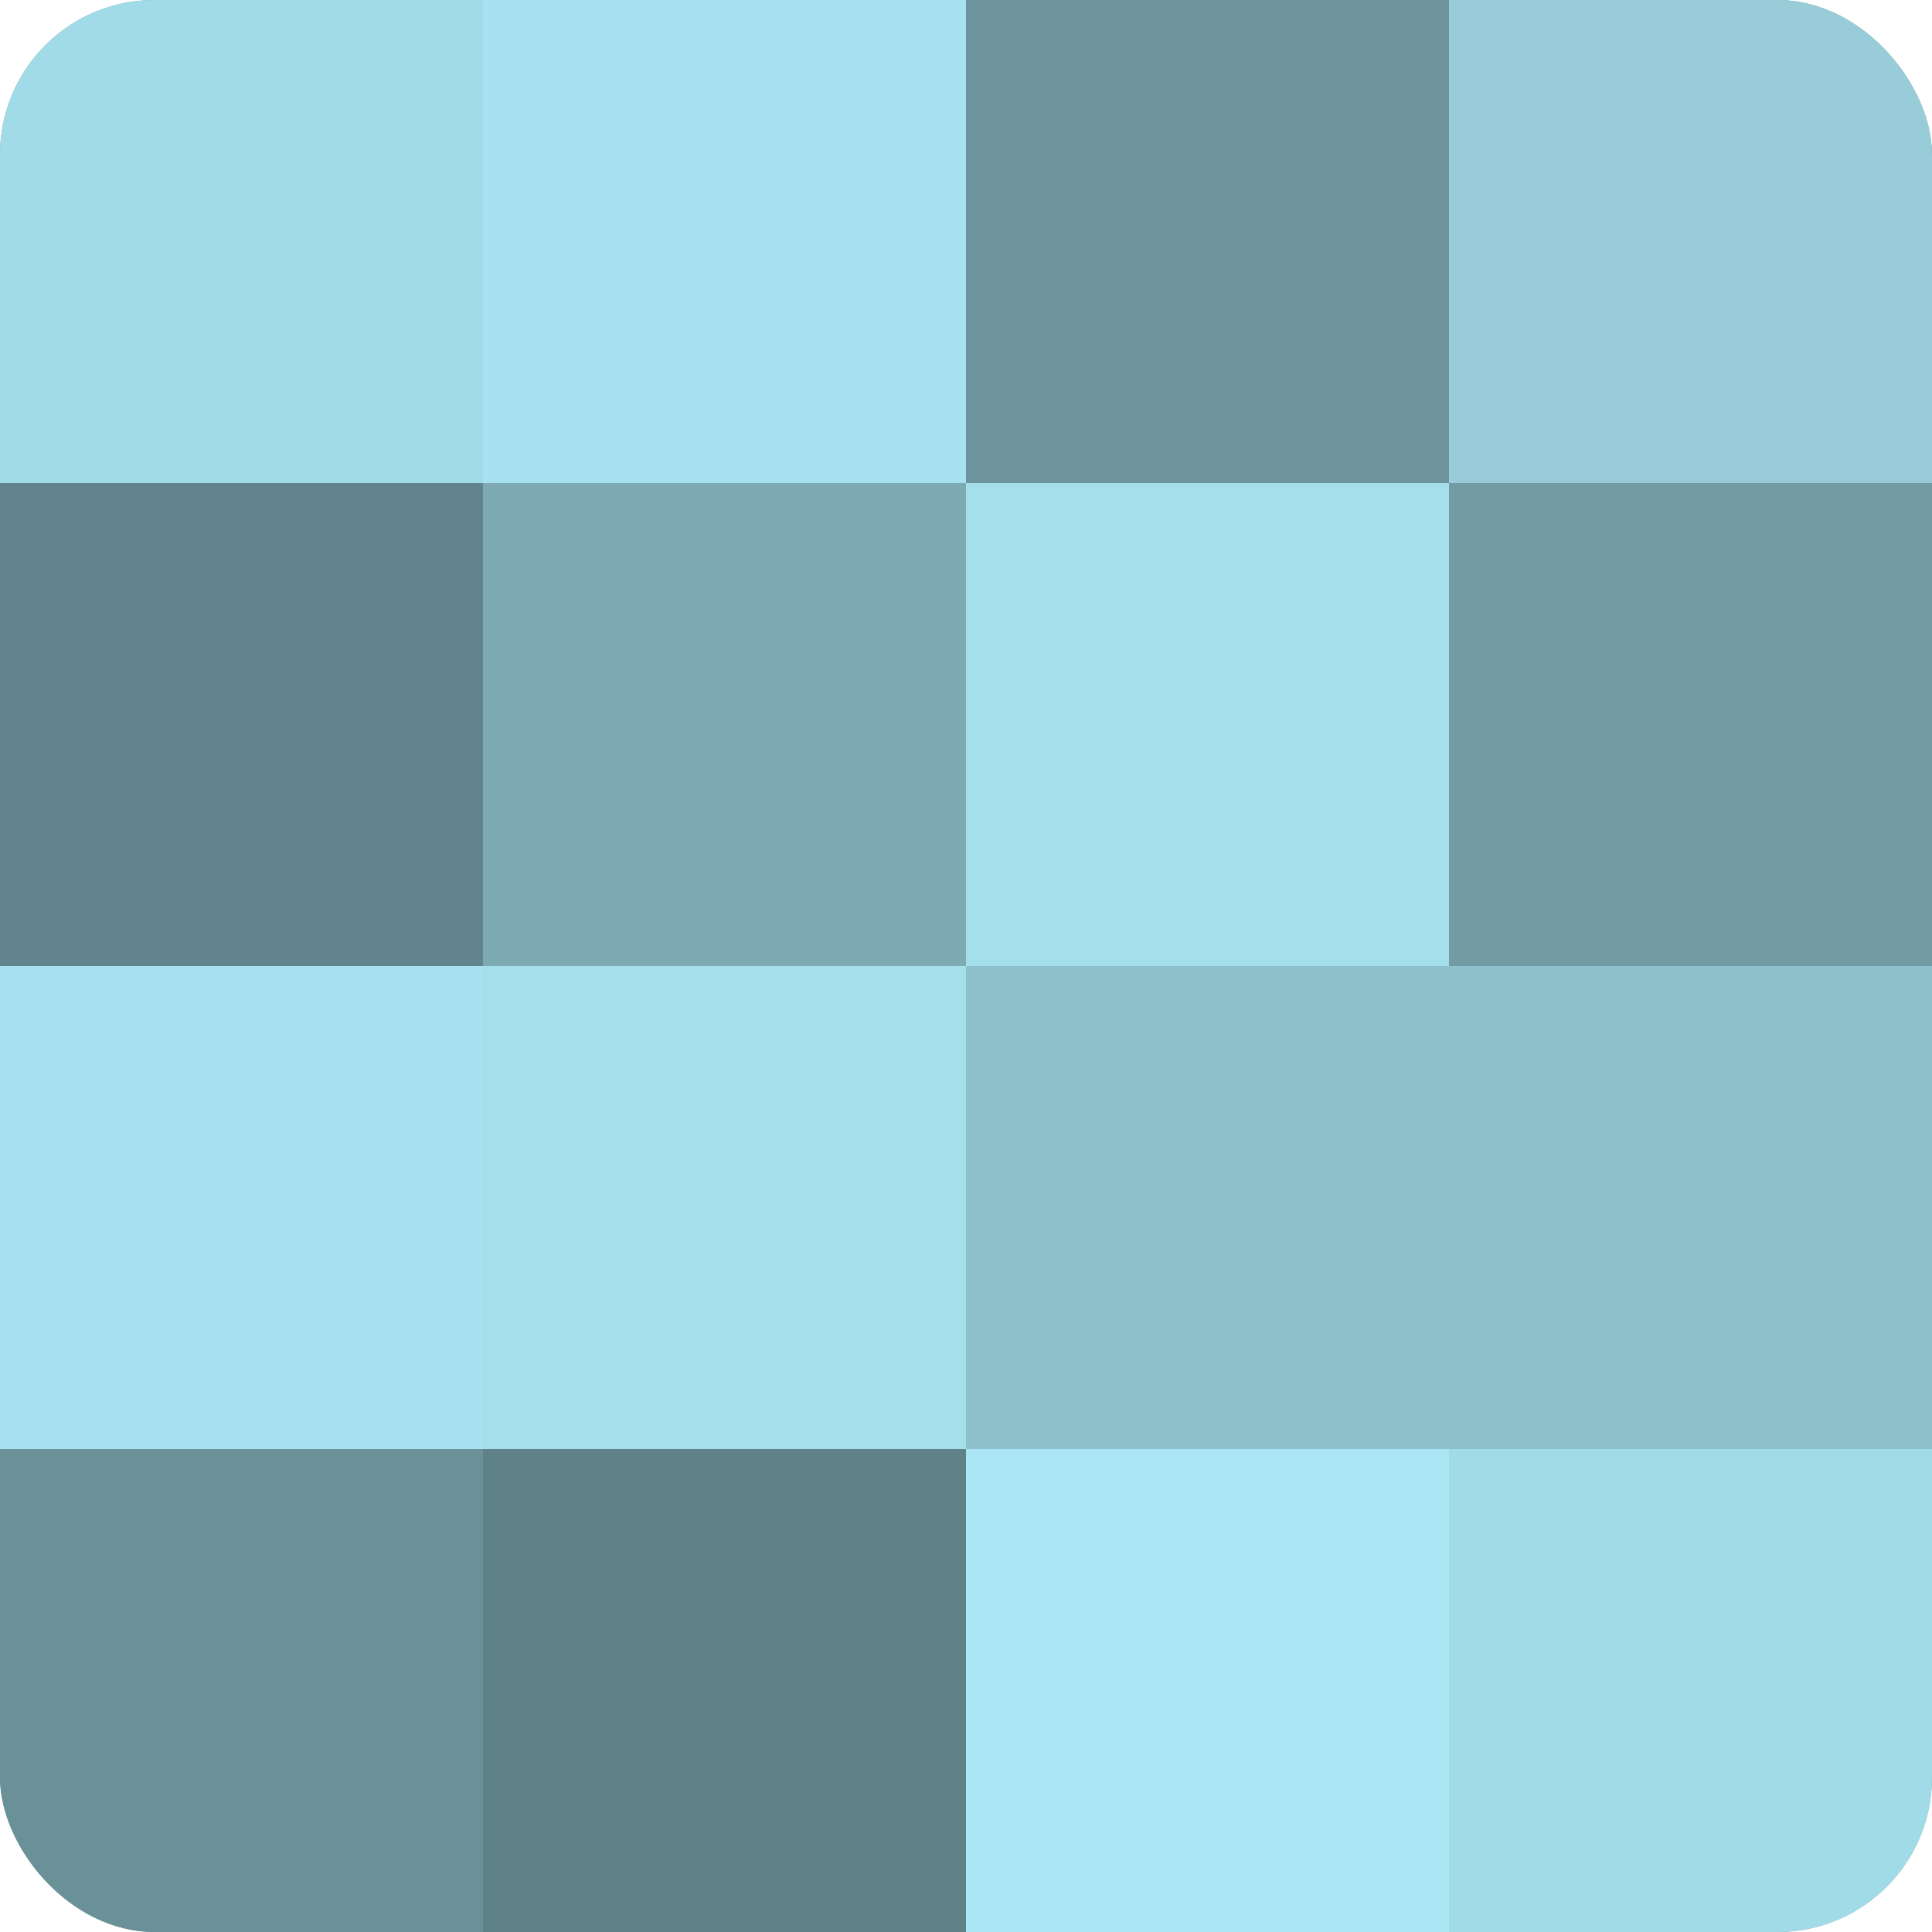 <?xml version="1.0" encoding="UTF-8"?>
<svg xmlns="http://www.w3.org/2000/svg" width="60" height="60" viewBox="0 0 100 100" preserveAspectRatio="xMidYMid meet"><defs><clipPath id="c" width="100" height="100"><rect width="100" height="100" rx="8" ry="8"/></clipPath></defs><g clip-path="url(#c)"><rect width="100" height="100" fill="#7097a0"/><rect width="25" height="25" fill="#a2dbe8"/><rect y="25" width="25" height="25" fill="#62848c"/><rect y="50" width="25" height="25" fill="#a8e2f0"/><rect y="75" width="25" height="25" fill="#6a9098"/><rect x="25" width="25" height="25" fill="#a8e2f0"/><rect x="25" y="25" width="25" height="25" fill="#7eaab4"/><rect x="25" y="50" width="25" height="25" fill="#a5dfec"/><rect x="25" y="75" width="25" height="25" fill="#5f8188"/><rect x="50" width="25" height="25" fill="#6d939c"/><rect x="50" y="25" width="25" height="25" fill="#a5dfec"/><rect x="50" y="50" width="25" height="25" fill="#8fc1cc"/><rect x="50" y="75" width="25" height="25" fill="#abe6f4"/><rect x="75" width="25" height="25" fill="#97ccd8"/><rect x="75" y="25" width="25" height="25" fill="#739ba4"/><rect x="75" y="50" width="25" height="25" fill="#8fc1cc"/><rect x="75" y="75" width="25" height="25" fill="#a2dbe8"/></g></svg>
